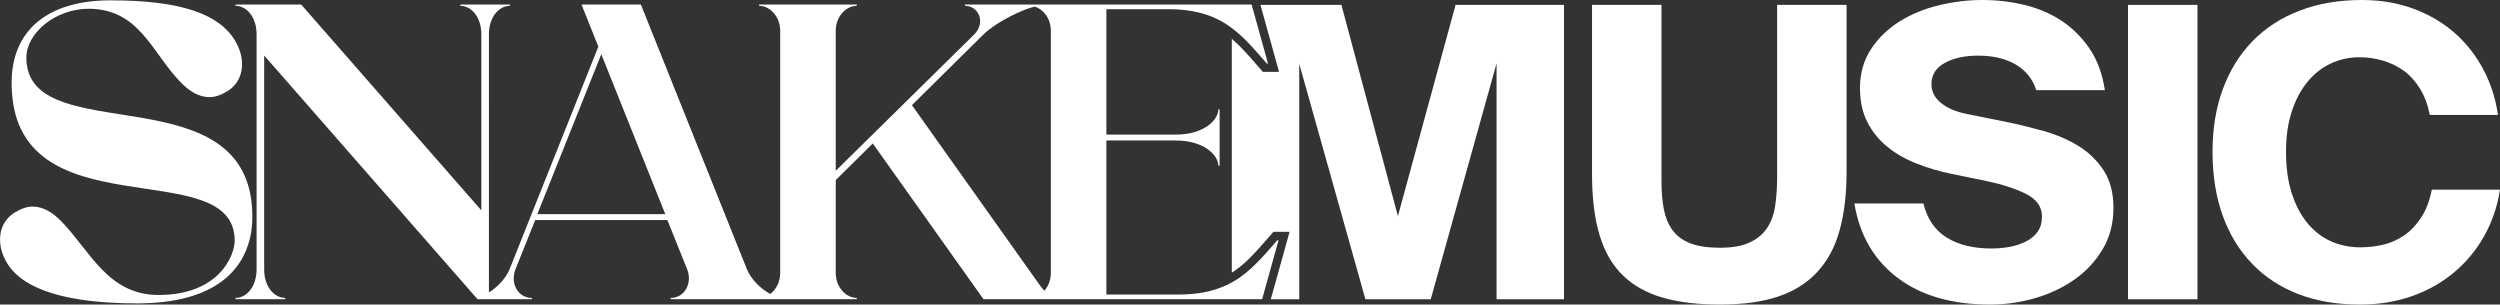 <?xml version="1.0" encoding="UTF-8"?>
<svg id="Calque_2" data-name="Calque 2" xmlns="http://www.w3.org/2000/svg" viewBox="0 0 296.98 36.18">
  <rect x="0" y="0" width="296.98" height="36.18" fill="#333333" stroke="none"/>
  <defs>
    <style>
      .cls-1 {
        fill: #fff;
      }
    </style>
  </defs>
  <g id="build-section">
    <g>
      <g>
        <path class="cls-1" d="M29.98,25.74c0,1.15-.15,2.27-.5,3.32-1.27,3.94-5.12,6.98-13.2,6.98s-13.5-1.55-15.45-4.8c-1.3-2.15-1.1-4.7.85-5.95.8-.5,1.5-.75,2.2-.75,1.25,0,2.4.7,3.45,1.8,3.4,3.5,5.5,8.7,11.5,8.7,7.25,0,9.05-4.75,9.05-6.45,0-10.6-26.5-.7-26.5-18.75C1.38,3.59,5.68.04,13.13.04,21.33.04,25.98,1.59,27.93,4.84c.23.39.42.78.55,1.19.36,1.06.37,2.15,0,3.08-.27.67-.73,1.25-1.4,1.68-.8.5-1.5.75-2.2.75-1.25,0-2.4-.7-3.45-1.8-3.4-3.5-4.85-8.65-10.85-8.7-4.15,0-7.45,3-7.45,5.8,0,10.3,22.69,2.89,26.35,15.18.33,1.08.5,2.31.5,3.72Z"/>
        <path class="cls-1" d="M150.96,35.55h.01l.15-.57-.16.57Z"/>
        <polygon class="cls-1" points="150.96 35.55 151.12 34.98 150.97 35.55 150.96 35.55"/>
      </g>
      <g>
        <path class="cls-1" d="M172.91.58l-6.85,25.09-6.71-25.09h-9.62l2.21,7.96h-1.92l-.7-.8c-.93-1.08-1.82-2.1-2.78-2.94l-.21-.18v27.77c.11-.07.21-.14.32-.21,1.45-1,2.63-2.35,3.99-3.91l.63-.73h1.92l-1.88,6.75-.19.69-.16.57h3.38V7.58l7.86,27.97h7.76l7.82-28.02v28.02h8.01V.58h-12.88Z"/>
        <path class="cls-1" d="M151.73,28.54c-1.47,1.69-2.77,3.23-4.4,4.38-.04.03-.08.06-.12.09-.28.19-.57.38-.88.54-.32.18-.65.34-1,.48-1.42.61-3.13.96-5.35.96h-8.55v-18.3h8.25c3.35,0,5.05,1.75,5.05,3h.15v-6.7h-.15c0,1.25-1.7,3-5.05,3h-8.25V1.09h7.3c3.5,0,5.77.87,7.6,2.24.3.23.6.47.88.72,1.14,1.01,2.15,2.21,3.27,3.49h.15l-1.91-6.87-.03-.09v-.04h-34.06v.15c1.65,0,2.5,2,1.1,3.4l-16.45,16.2V3.64c0-1.7,1.25-2.95,2.5-2.95v-.15h-11.6v.15c1.25,0,2.5,1.25,2.5,2.95v28.8c0,1.07-.5,1.97-1.18,2.48-1.18-.63-2.3-1.78-2.77-2.93L76.13.54h-7.05l2,5-10.55,26.45c-.43,1.05-1.39,2.09-2.45,2.75V4.09c0-2.15,1.25-3.4,2.5-3.4v-.15h-5.9v.15c1.25,0,2.5,1.25,2.5,3.4v20.9L35.78.54h-7.8v.15c1.25,0,2.5,1.25,2.5,3.4v27.9c0,2.15-1.25,3.4-2.5,3.4v.15h5.9v-.15c-1.25,0-2.5-1.25-2.5-3.4V6.59l25.17,28.75.18.2h6.45v-.15c-1.65,0-2.6-1.75-1.95-3.4l2.35-5.85h15.7l2.35,5.85c.65,1.65-.3,3.4-1.95,3.4v.15h22.1v-.15c-1.25,0-2.5-1.25-2.5-2.95v-11.05l4.4-4.35,13.15,18.5h33.1l.35-1.25,1.6-5.75h-.15ZM63.83,25.44l7.6-19,7.6,19h-15.2ZM124.83,32.44c0,.84-.31,1.58-.77,2.1-.22-.24-.43-.52-.65-.81-.04-.06-.09-.13-.13-.19l-14.95-21.05,8.5-8.4c.91-.91,2.82-2.06,4.5-2.76.58-.25,1.13-.44,1.6-.54,1.02.31,1.9,1.42,1.9,2.85v28.8Z"/>
        <path class="cls-1" d="M211.11.58v20.41c0,1.28-.08,2.45-.24,3.49-.16,1.05-.49,1.93-.99,2.66-.5.72-1.19,1.28-2.07,1.68-.89.41-2.05.61-3.5.61s-2.62-.18-3.52-.53c-.9-.36-1.6-.87-2.1-1.55-.5-.67-.84-1.5-1.04-2.48-.19-.98-.28-2.12-.28-3.4V.58h-8.25v20.02c0,2.89.29,5.33.89,7.31.59,1.98,1.52,3.58,2.77,4.8,1.26,1.22,2.84,2.1,4.75,2.65,1.92.55,4.18.82,6.78.82,2.73,0,5.05-.32,6.95-.96,1.9-.65,3.45-1.63,4.65-2.95,1.21-1.31,2.09-2.96,2.63-4.94.55-1.98.82-4.32.82-7.02V.58h-8.25Z"/>
        <path class="cls-1" d="M249.85,20.17c-.8-1.19-1.82-2.16-3.06-2.9-1.24-.74-2.62-1.32-4.13-1.74-1.51-.41-2.97-.77-4.39-1.06l-4.77-.96c-1.23-.26-2.21-.69-2.95-1.3-.74-.61-1.11-1.35-1.11-2.22,0-1.1.53-1.93,1.57-2.51,1.05-.58,2.37-.87,3.98-.87,1.77,0,3.26.35,4.47,1.06,1.2.71,2.01,1.72,2.43,3.04h8.15c-.29-1.93-.89-3.57-1.81-4.92-.91-1.35-2.03-2.46-3.35-3.33s-2.79-1.49-4.41-1.88c-1.63-.39-3.29-.58-5-.58s-3.42.21-5.16.63c-1.73.42-3.29,1.06-4.68,1.93-1.38.87-2.5,1.96-3.37,3.28s-1.31,2.86-1.31,4.63c0,1.58.3,2.93.9,4.08.59,1.14,1.39,2.11,2.38,2.91,1,.81,2.16,1.47,3.48,1.98,1.32.52,2.68.92,4.1,1.21l4.24.87c1.93.41,3.5.94,4.71,1.56,1.2.63,1.81,1.51,1.81,2.63,0,.74-.18,1.35-.53,1.84-.36.48-.82.87-1.4,1.15-.58.29-1.23.5-1.93.63-.71.13-1.42.19-2.13.19-2.15,0-3.93-.43-5.33-1.3-1.4-.87-2.32-2.22-2.77-4.05h-8.2c.64,3.8,2.36,6.75,5.16,8.85,2.8,2.11,6.45,3.16,10.95,3.16,1.83,0,3.63-.26,5.38-.77s3.31-1.25,4.68-2.22c1.37-.96,2.48-2.16,3.33-3.59.85-1.43,1.28-3.07,1.28-4.9s-.41-3.34-1.21-4.53Z"/>
        <path class="cls-1" d="M252.79.58v34.97h8.25V.58h-8.25Z"/>
        <path class="cls-1" d="M288.88,22.53c-.26,1.32-.68,2.42-1.26,3.3-.58.89-1.25,1.6-2.02,2.13-.78.53-1.61.9-2.51,1.11-.9.21-1.8.31-2.7.31-1.26,0-2.42-.24-3.5-.72-1.08-.49-2.01-1.21-2.8-2.17-.79-.97-1.41-2.16-1.86-3.57-.45-1.42-.67-3.04-.67-4.88s.22-3.35.67-4.75c.45-1.4,1.07-2.58,1.86-3.54.79-.97,1.71-1.7,2.77-2.2,1.07-.5,2.21-.75,3.43-.75.96,0,1.9.14,2.82.41.92.28,1.75.69,2.49,1.23.74.55,1.37,1.26,1.9,2.13.53.86.91,1.89,1.14,3.08h8.1c-.29-1.99-.89-3.82-1.79-5.5-.9-1.67-2.05-3.11-3.44-4.31-1.4-1.21-3.03-2.15-4.88-2.83-1.85-.67-3.87-1.01-6.05-1.01-2.74,0-5.2.42-7.38,1.26-2.19.83-4.06,2.04-5.6,3.61-1.54,1.58-2.72,3.48-3.54,5.7-.82,2.21-1.23,4.71-1.23,7.47s.4,5.32,1.2,7.55c.81,2.24,1.96,4.14,3.48,5.72,1.51,1.58,3.34,2.78,5.49,3.62,2.16.83,4.6,1.25,7.34,1.25,2.22,0,4.27-.33,6.15-.99,1.88-.66,3.54-1.59,4.99-2.8,1.45-1.2,2.65-2.64,3.6-4.31.94-1.67,1.58-3.52,1.9-5.55h-8.1Z"/>
      </g>
    </g>
  </g>
</svg>
